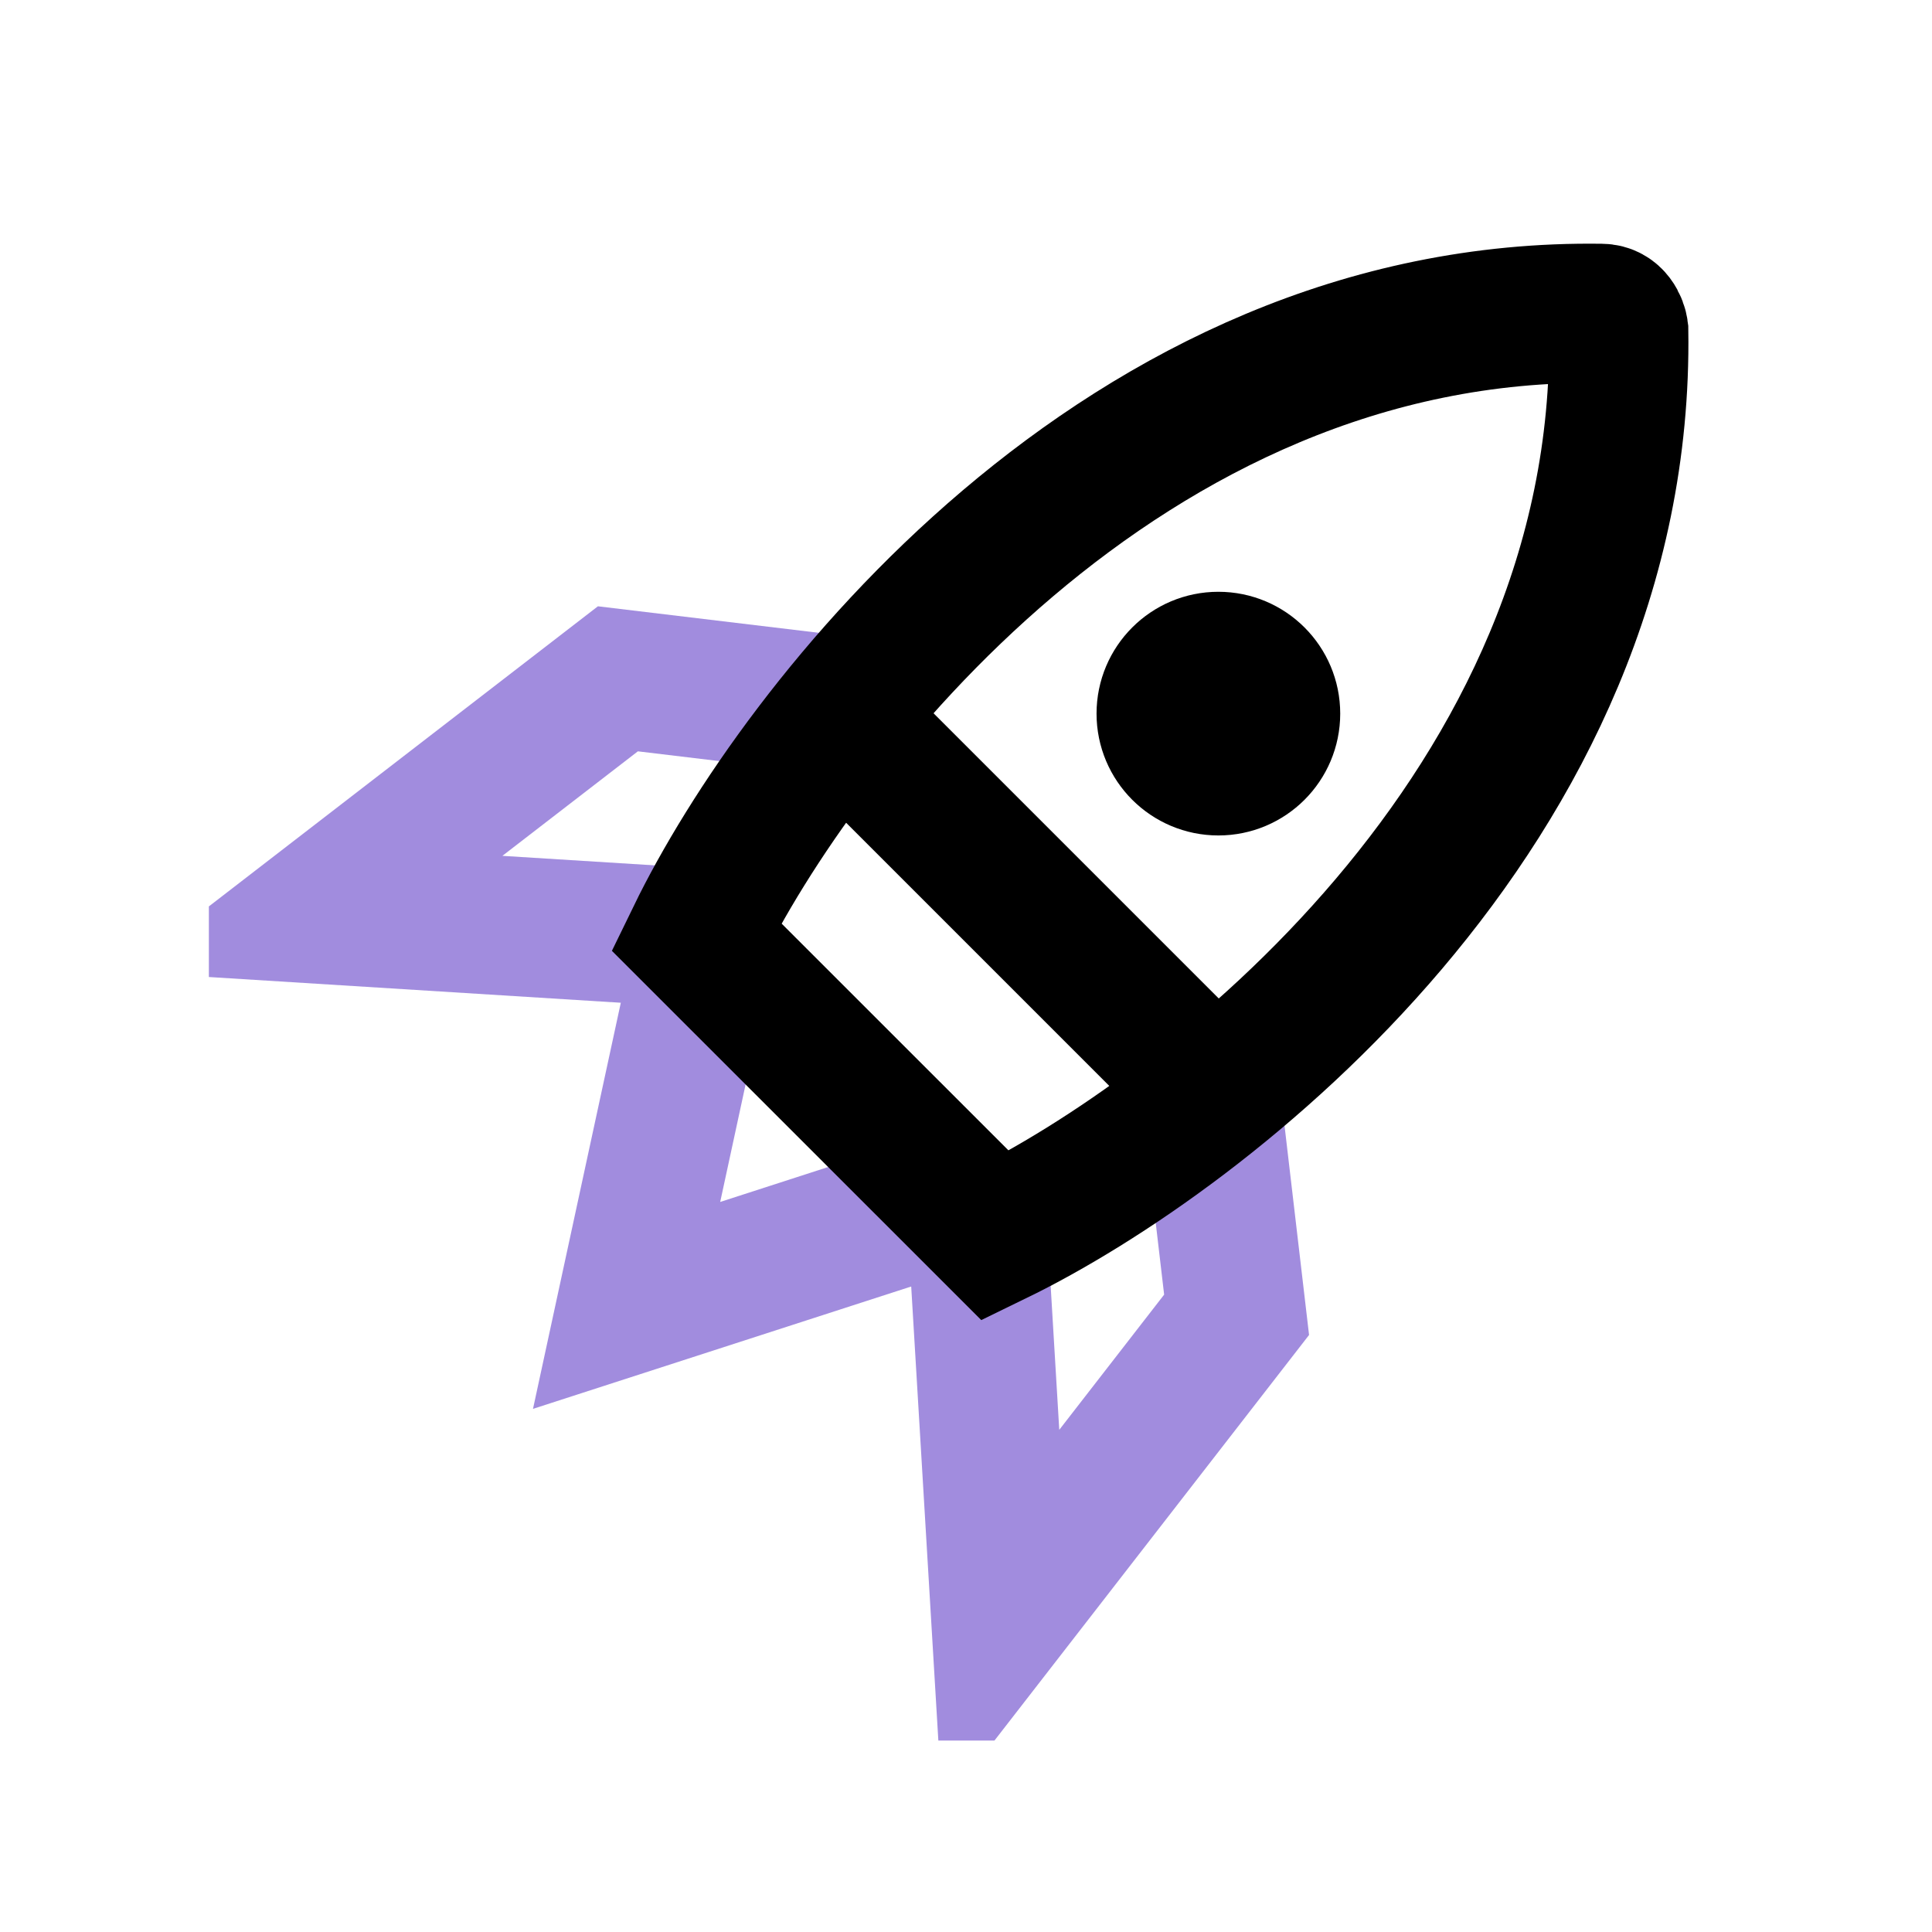 <svg width="111" height="111" viewBox="0 0 111 111" fill="none" xmlns="http://www.w3.org/2000/svg">
<rect width="111" height="111" fill="white"/>
<g clip-path="url(#clip0_5643_42924)">
<path d="M50 43L68.5 61.5" stroke="black" stroke-width="8"/>
<path d="M48 40.5L35.5 39L18 52.5L42 54" stroke="#A18CDE" stroke-width="8"/>
<path d="M69.581 63.036L71.047 75.54L57.5 93.004L56.065 69" stroke="#A18CDE" stroke-width="8"/>
<path d="M40 56.5L36 75L53 69.5" stroke="#A18CDE" stroke-width="8"/>
<circle cx="70" cy="41" r="4" fill="black" stroke="black" stroke-width="6"/>
<path d="M92 18.005C64.536 17.596 45.89 41.708 40 53.815L57.19 71C69.297 65.11 93.409 46.464 93 19C92.958 18.67 92.7 18.009 92 18.005Z" stroke="black" stroke-width="8"/>
</g>
<defs>
<clipPath id="clip0_5643_42924">
<rect width="87.492" height="89" fill="white" transform="translate(12 11)"/>
</clipPath>
</defs>
</svg>
